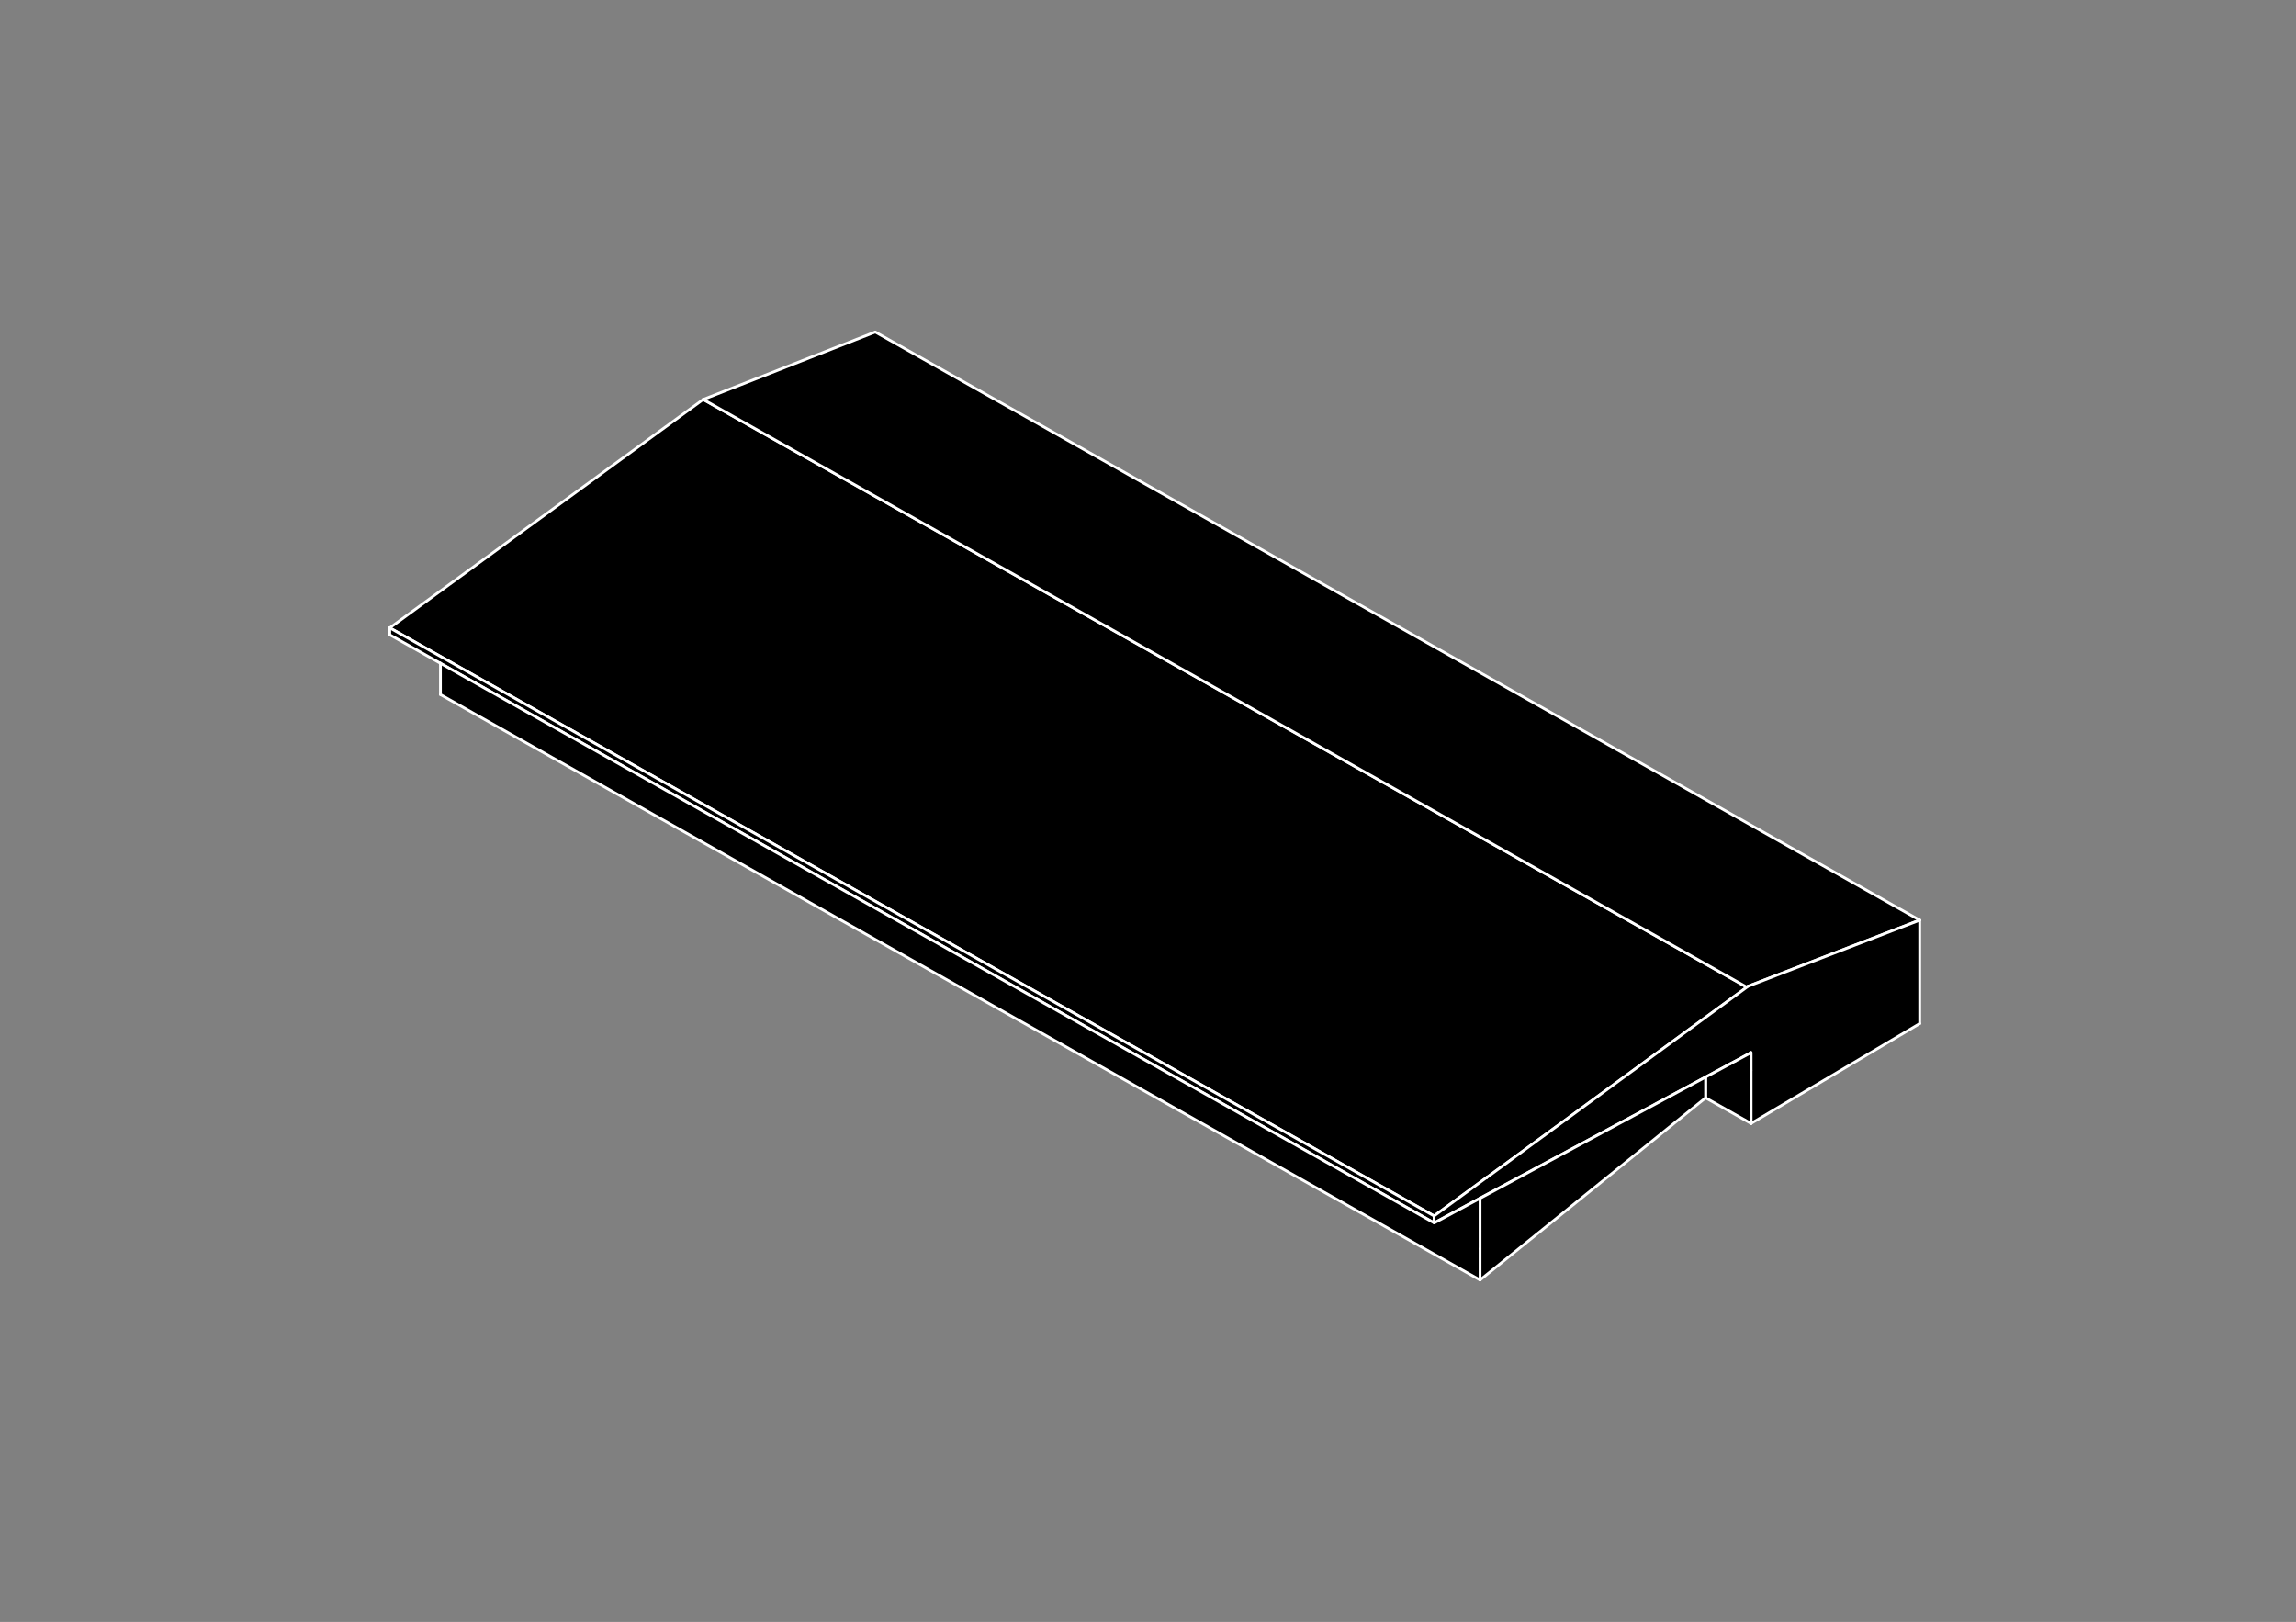 <svg width="1587.0" height="1121.0" preserveAspectRatio="xMinYMin meet" viewBox="0 0 1587 1121" xmlns="http://www.w3.org/2000/svg" version="1.0" fill-rule="evenodd" xmlns:xlink="http://www.w3.org/1999/xlink"><rect x="0" y="0" width="1587" height="1121" fill="#808080" stroke="none"/><title>...</title><desc>...</desc><g id="group" transform="scale(1,-1) translate(0,-1121)" clip="0 0 1587 1121"><g transform=""><g transform=" matrix(1,0,0,-1,0,1121)"><g transform=" matrix(1.333,0,0,1.333,0,0)"><g transform=""><g transform=""><g transform=" matrix(1,0,0,-1,0,841)"><g transform=""><path d="M 202.186 515.5 L 202.186 515.5 L 202.186 515.5 L 364.635 633.88 L 364.635 633.88 L 791.083 393.749 L 791.083 393.749 L 809.015 383.652 L 809.015 383.652 L 905.798 329.153 L 905.798 329.153 L 770.869 230.385 L 770.869 230.385 L 743.69 210.579 L 743.69 210.579 L 743.69 210.582 L 743.69 210.582 L 743.687 210.579 L 743.687 210.579 L 743.614 210.526 L 743.614 210.526 L 202.144 515.426 L 202.144 515.426 L 202.186 515.5 Z " style="stroke: none; stroke-linecap: butt; stroke-width: 0; fill: rgb(0%,0%,0%); fill-rule: evenodd;"/><path d="M 202.186 515.5 L 202.186 515.5 L 202.186 515.5 L 364.635 633.88 L 364.635 633.88 L 791.083 393.749 L 791.083 393.749 L 809.015 383.652 L 809.015 383.652 L 905.798 329.153 L 905.798 329.153 L 770.869 230.385 L 770.869 230.385 L 743.69 210.579 L 743.69 210.579 L 743.69 210.582 L 743.69 210.582 L 743.687 210.579 L 743.687 210.579 L 743.614 210.526 L 743.614 210.526 L 202.144 515.426 L 202.144 515.426 L 202.186 515.5 " style="stroke: none; stroke-linecap: butt; stroke-width: 1; fill: none; fill-rule: evenodd;"/></g></g><g transform=" matrix(1,0,0,-1,0,841)"><g transform=""><path d="M 202.186 515.5 L 202.144 515.426 " style="stroke: rgb(100%,100%,100%); stroke-linecap: round; stroke-width: 1.417; fill: none; fill-rule: evenodd;"/></g></g><g transform=" matrix(1,0,0,-1,0,841)"><g transform=""><path d="M 202.144 515.426 L 743.614 210.526 " style="stroke: rgb(100%,100%,100%); stroke-linecap: round; stroke-width: 1.417; fill: none; fill-rule: evenodd;"/></g></g><g transform=" matrix(1,0,0,-1,0,841)"><g transform=""><path d="M 743.614 210.526 L 743.687 210.579 " style="stroke: rgb(100%,100%,100%); stroke-linecap: round; stroke-width: 1.417; fill: none; fill-rule: evenodd;"/></g></g><g transform=" matrix(1,0,0,-1,0,841)"><g transform=""><path d="M 743.687 210.579 L 743.69 210.582 " style="stroke: rgb(100%,100%,100%); stroke-linecap: round; stroke-width: 1.417; fill: none; fill-rule: evenodd;"/></g></g><g transform=" matrix(1,0,0,-1,0,841)"><g transform=""><path d="M 743.69 210.582 L 743.69 210.579 " style="stroke: rgb(100%,100%,100%); stroke-linecap: round; stroke-width: 1.417; fill: none; fill-rule: evenodd;"/></g></g><g transform=" matrix(1,0,0,-1,0,841)"><g transform=""><path d="M 743.69 210.579 L 770.869 230.388 " style="stroke: rgb(100%,100%,100%); stroke-linecap: round; stroke-width: 1.417; fill: none; fill-rule: evenodd;"/></g></g><g transform=" matrix(1,0,0,-1,0,841)"><g transform=""><path d="M 770.869 230.388 L 905.798 329.153 " style="stroke: rgb(100%,100%,100%); stroke-linecap: round; stroke-width: 1.417; fill: none; fill-rule: evenodd;"/></g></g><g transform=" matrix(1,0,0,-1,0,841)"><g transform=""><path d="M 905.798 329.153 L 809.015 383.652 " style="stroke: rgb(100%,100%,100%); stroke-linecap: round; stroke-width: 1.417; fill: none; fill-rule: evenodd;"/></g></g><g transform=" matrix(1,0,0,-1,0,841)"><g transform=""><path d="M 809.015 383.652 L 791.083 393.749 " style="stroke: rgb(100%,100%,100%); stroke-linecap: round; stroke-width: 1.417; fill: none; fill-rule: evenodd;"/></g></g><g transform=" matrix(1,0,0,-1,0,841)"><g transform=""><path d="M 791.083 393.749 L 364.635 633.88 " style="stroke: rgb(100%,100%,100%); stroke-linecap: round; stroke-width: 1.417; fill: none; fill-rule: evenodd;"/></g></g><g transform=" matrix(1,0,0,-1,0,841)"><g transform=""><path d="M 364.635 633.88 L 202.186 515.5 " style="stroke: rgb(100%,100%,100%); stroke-linecap: round; stroke-width: 1.417; fill: none; fill-rule: evenodd;"/></g></g><g transform=" matrix(1,0,0,-1,0,841)"><g transform=""><path d="M 202.186 515.5 L 202.186 515.5 " style="stroke: rgb(100%,100%,100%); stroke-linecap: round; stroke-width: 1.417; fill: none; fill-rule: evenodd;"/></g></g><g transform=" matrix(1,0,0,-1,0,841)"><g transform=""><path d="M 364.635 633.88 L 453.842 668.855 L 453.842 668.855 L 995.345 363.937 L 995.345 363.937 L 984.772 359.79 L 984.772 359.79 L 984.772 359.79 L 984.772 359.79 L 906.447 329.629 L 906.447 329.629 L 905.798 329.153 L 905.798 329.153 L 809.015 383.652 L 809.015 383.652 L 791.083 393.749 L 791.083 393.749 L 364.635 633.88 Z " style="stroke: none; stroke-linecap: butt; stroke-width: 0; fill: rgb(0%,0%,0%); fill-rule: evenodd;"/><path d="M 364.635 633.88 L 453.842 668.855 L 453.842 668.855 L 995.345 363.937 L 995.345 363.937 L 984.772 359.79 L 984.772 359.79 L 984.772 359.79 L 984.772 359.79 L 906.447 329.629 L 906.447 329.629 L 905.798 329.153 L 905.798 329.153 L 809.015 383.652 L 809.015 383.652 L 791.083 393.749 L 791.083 393.749 L 364.635 633.88 " style="stroke: none; stroke-linecap: butt; stroke-width: 1; fill: none; fill-rule: evenodd;"/></g></g><g transform=" matrix(1,0,0,-1,0,841)"><g transform=""><path d="M 364.635 633.88 L 791.083 393.749 " style="stroke: rgb(100%,100%,100%); stroke-linecap: round; stroke-width: 1.417; fill: none; fill-rule: evenodd;"/></g></g><g transform=" matrix(1,0,0,-1,0,841)"><g transform=""><path d="M 791.083 393.749 L 809.015 383.652 " style="stroke: rgb(100%,100%,100%); stroke-linecap: round; stroke-width: 1.417; fill: none; fill-rule: evenodd;"/></g></g><g transform=" matrix(1,0,0,-1,0,841)"><g transform=""><path d="M 809.015 383.652 L 905.798 329.153 " style="stroke: rgb(100%,100%,100%); stroke-linecap: round; stroke-width: 1.417; fill: none; fill-rule: evenodd;"/></g></g><g transform=" matrix(1,0,0,-1,0,841)"><g transform=""><path d="M 905.798 329.153 L 906.447 329.629 " style="stroke: rgb(100%,100%,100%); stroke-linecap: round; stroke-width: 1.417; fill: none; fill-rule: evenodd;"/></g></g><g transform=" matrix(1,0,0,-1,0,841)"><g transform=""><path d="M 906.447 329.629 L 984.772 359.79 " style="stroke: rgb(100%,100%,100%); stroke-linecap: round; stroke-width: 1.417; fill: none; fill-rule: evenodd;"/></g></g><g transform=" matrix(1,0,0,-1,0,841)"><g transform=""><path d="M 984.772 359.79 L 984.772 359.79 " style="stroke: rgb(100%,100%,100%); stroke-linecap: round; stroke-width: 1.417; fill: none; fill-rule: evenodd;"/></g></g><g transform=" matrix(1,0,0,-1,0,841)"><g transform=""><path d="M 984.772 359.79 L 995.345 363.937 " style="stroke: rgb(100%,100%,100%); stroke-linecap: round; stroke-width: 1.417; fill: none; fill-rule: evenodd;"/></g></g><g transform=" matrix(1,0,0,-1,0,841)"><g transform=""><path d="M 995.345 363.937 L 453.842 668.855 " style="stroke: rgb(100%,100%,100%); stroke-linecap: round; stroke-width: 1.417; fill: none; fill-rule: evenodd;"/></g></g><g transform=" matrix(1,0,0,-1,0,841)"><g transform=""><path d="M 453.842 668.855 L 364.635 633.88 " style="stroke: rgb(100%,100%,100%); stroke-linecap: round; stroke-width: 1.417; fill: none; fill-rule: evenodd;"/></g></g><g transform=" matrix(1,0,0,-1,0,841)"><g transform=""><path d="M 743.614 206.957 L 743.614 210.526 L 743.614 210.526 L 770.826 230.445 L 770.826 230.445 L 770.869 230.388 L 770.869 230.388 L 906.447 329.629 L 906.447 329.629 L 984.772 359.79 L 984.772 359.79 L 995.424 363.892 L 995.424 363.892 L 995.424 310.266 L 995.424 310.266 L 907.97 258.496 L 907.97 258.496 L 907.97 258.542 L 907.97 258.542 L 907.97 295.197 L 907.97 295.197 L 907.89 295.154 L 907.89 295.154 L 907.111 294.735 L 907.111 294.735 L 743.614 206.957 Z " style="stroke: none; stroke-linecap: butt; stroke-width: 0; fill: rgb(0%,0%,0%); fill-rule: evenodd;"/><path d="M 743.614 206.957 L 743.614 210.526 L 743.614 210.526 L 770.826 230.445 L 770.826 230.445 L 770.869 230.388 L 770.869 230.388 L 906.447 329.629 L 906.447 329.629 L 984.772 359.79 L 984.772 359.79 L 995.424 363.892 L 995.424 363.892 L 995.424 310.266 L 995.424 310.266 L 907.97 258.496 L 907.97 258.496 L 907.97 258.542 L 907.97 258.542 L 907.97 295.197 L 907.97 295.197 L 907.89 295.154 L 907.89 295.154 L 907.111 294.735 L 907.111 294.735 L 743.614 206.957 " style="stroke: none; stroke-linecap: butt; stroke-width: 1; fill: none; fill-rule: evenodd;"/></g></g><g transform=" matrix(1,0,0,-1,0,841)"><g transform=""><path d="M 743.614 206.957 L 907.111 294.735 " style="stroke: rgb(100%,100%,100%); stroke-linecap: round; stroke-width: 1.417; fill: none; fill-rule: evenodd;"/></g></g><g transform=" matrix(1,0,0,-1,0,841)"><g transform=""><path d="M 907.111 294.735 L 907.89 295.154 " style="stroke: rgb(100%,100%,100%); stroke-linecap: round; stroke-width: 1.417; fill: none; fill-rule: evenodd;"/></g></g><g transform=" matrix(1,0,0,-1,0,841)"><g transform=""><path d="M 907.89 295.154 L 907.97 295.197 " style="stroke: rgb(100%,100%,100%); stroke-linecap: round; stroke-width: 1.417; fill: none; fill-rule: evenodd;"/></g></g><g transform=" matrix(1,0,0,-1,0,841)"><g transform=""><path d="M 907.97 295.197 L 907.97 258.542 " style="stroke: rgb(100%,100%,100%); stroke-linecap: round; stroke-width: 1.417; fill: none; fill-rule: evenodd;"/></g></g><g transform=" matrix(1,0,0,-1,0,841)"><g transform=""><path d="M 907.97 258.542 L 907.97 258.496 " style="stroke: rgb(100%,100%,100%); stroke-linecap: round; stroke-width: 1.417; fill: none; fill-rule: evenodd;"/></g></g><g transform=" matrix(1,0,0,-1,0,841)"><g transform=""><path d="M 907.97 258.496 L 995.424 310.266 " style="stroke: rgb(100%,100%,100%); stroke-linecap: round; stroke-width: 1.417; fill: none; fill-rule: evenodd;"/></g></g><g transform=" matrix(1,0,0,-1,0,841)"><g transform=""><path d="M 995.424 310.266 L 995.424 363.892 " style="stroke: rgb(100%,100%,100%); stroke-linecap: round; stroke-width: 1.417; fill: none; fill-rule: evenodd;"/></g></g><g transform=" matrix(1,0,0,-1,0,841)"><g transform=""><path d="M 995.424 363.892 L 984.772 359.79 " style="stroke: rgb(100%,100%,100%); stroke-linecap: round; stroke-width: 1.417; fill: none; fill-rule: evenodd;"/></g></g><g transform=" matrix(1,0,0,-1,0,841)"><g transform=""><path d="M 984.772 359.79 L 906.447 329.629 " style="stroke: rgb(100%,100%,100%); stroke-linecap: round; stroke-width: 1.417; fill: none; fill-rule: evenodd;"/></g></g><g transform=" matrix(1,0,0,-1,0,841)"><g transform=""><path d="M 906.447 329.629 L 770.869 230.388 " style="stroke: rgb(100%,100%,100%); stroke-linecap: round; stroke-width: 1.417; fill: none; fill-rule: evenodd;"/></g></g><g transform=" matrix(1,0,0,-1,0,841)"><g transform=""><path d="M 770.869 230.388 L 770.826 230.445 " style="stroke: rgb(100%,100%,100%); stroke-linecap: round; stroke-width: 1.417; fill: none; fill-rule: evenodd;"/></g></g><g transform=" matrix(1,0,0,-1,0,841)"><g transform=""><path d="M 770.826 230.445 L 743.614 210.526 " style="stroke: rgb(100%,100%,100%); stroke-linecap: round; stroke-width: 1.417; fill: none; fill-rule: evenodd;"/></g></g><g transform=" matrix(1,0,0,-1,0,841)"><g transform=""><path d="M 743.614 210.526 L 743.614 206.957 " style="stroke: rgb(100%,100%,100%); stroke-linecap: round; stroke-width: 1.417; fill: none; fill-rule: evenodd;"/></g></g><g transform=" matrix(1,0,0,-1,0,841)"><g transform=""><path d="M 228.379 497.077 L 228.361 497.089 L 228.361 497.089 L 202.109 511.872 L 202.109 511.872 L 202.109 515.446 L 202.109 515.446 L 743.614 210.526 L 743.614 210.526 L 743.614 206.951 L 743.614 206.951 L 228.379 497.077 L 228.379 497.077 L 228.379 497.077 Z " style="stroke: none; stroke-linecap: butt; stroke-width: 0; fill: rgb(0%,0%,0%); fill-rule: evenodd;"/><path d="M 228.379 497.077 L 228.361 497.089 L 228.361 497.089 L 202.109 511.872 L 202.109 511.872 L 202.109 515.446 L 202.109 515.446 L 743.614 210.526 L 743.614 210.526 L 743.614 206.951 L 743.614 206.951 L 228.379 497.077 L 228.379 497.077 L 228.379 497.077 " style="stroke: none; stroke-linecap: butt; stroke-width: 1; fill: none; fill-rule: evenodd;"/></g></g><g transform=" matrix(1,0,0,-1,0,841)"><g transform=""><path d="M 228.379 497.077 L 228.379 497.077 " style="stroke: rgb(100%,100%,100%); stroke-linecap: round; stroke-width: 1.417; fill: none; fill-rule: evenodd;"/></g></g><g transform=" matrix(1,0,0,-1,0,841)"><g transform=""><path d="M 228.379 497.077 L 743.614 206.951 " style="stroke: rgb(100%,100%,100%); stroke-linecap: round; stroke-width: 1.417; fill: none; fill-rule: evenodd;"/></g></g><g transform=" matrix(1,0,0,-1,0,841)"><g transform=""><path d="M 743.614 206.951 L 743.614 210.526 " style="stroke: rgb(100%,100%,100%); stroke-linecap: round; stroke-width: 1.417; fill: none; fill-rule: evenodd;"/></g></g><g transform=" matrix(1,0,0,-1,0,841)"><g transform=""><path d="M 743.614 210.526 L 202.109 515.446 " style="stroke: rgb(100%,100%,100%); stroke-linecap: round; stroke-width: 1.417; fill: none; fill-rule: evenodd;"/></g></g><g transform=" matrix(1,0,0,-1,0,841)"><g transform=""><path d="M 202.109 515.446 L 202.109 511.872 " style="stroke: rgb(100%,100%,100%); stroke-linecap: round; stroke-width: 1.417; fill: none; fill-rule: evenodd;"/></g></g><g transform=" matrix(1,0,0,-1,0,841)"><g transform=""><path d="M 202.109 511.872 L 228.361 497.089 " style="stroke: rgb(100%,100%,100%); stroke-linecap: round; stroke-width: 1.417; fill: none; fill-rule: evenodd;"/></g></g><g transform=" matrix(1,0,0,-1,0,841)"><g transform=""><path d="M 228.361 497.089 L 228.379 497.077 " style="stroke: rgb(100%,100%,100%); stroke-linecap: round; stroke-width: 1.417; fill: none; fill-rule: evenodd;"/></g></g><g transform=" matrix(1,0,0,-1,0,841)"><g transform=""><path d="M 884.405 271.765 L 884.405 282.531 L 884.405 282.531 L 897.246 289.434 L 897.246 289.434 L 899.67 290.738 L 899.67 290.738 L 907.97 295.197 L 907.97 295.197 L 907.97 286.063 L 907.97 286.063 L 907.97 258.496 L 907.97 258.496 L 904.772 260.296 L 904.772 260.296 L 884.405 271.765 Z " style="stroke: none; stroke-linecap: butt; stroke-width: 0; fill: rgb(0%,0%,0%); fill-rule: evenodd;"/><path d="M 884.405 271.765 L 884.405 282.531 L 884.405 282.531 L 897.246 289.434 L 897.246 289.434 L 899.67 290.738 L 899.67 290.738 L 907.97 295.197 L 907.97 295.197 L 907.97 286.063 L 907.97 286.063 L 907.97 258.496 L 907.97 258.496 L 904.772 260.296 L 904.772 260.296 L 884.405 271.765 " style="stroke: none; stroke-linecap: butt; stroke-width: 1; fill: none; fill-rule: evenodd;"/></g></g><g transform=" matrix(1,0,0,-1,0,841)"><g transform=""><path d="M 884.405 271.765 L 904.772 260.296 " style="stroke: rgb(100%,100%,100%); stroke-linecap: round; stroke-width: 1.417; fill: none; fill-rule: evenodd;"/></g></g><g transform=" matrix(1,0,0,-1,0,841)"><g transform=""><path d="M 904.772 260.296 L 907.97 258.496 " style="stroke: rgb(100%,100%,100%); stroke-linecap: round; stroke-width: 1.417; fill: none; fill-rule: evenodd;"/></g></g><g transform=" matrix(1,0,0,-1,0,841)"><g transform=""><path d="M 907.97 258.496 L 907.97 286.063 " style="stroke: rgb(100%,100%,100%); stroke-linecap: round; stroke-width: 1.417; fill: none; fill-rule: evenodd;"/></g></g><g transform=" matrix(1,0,0,-1,0,841)"><g transform=""><path d="M 907.97 286.063 L 907.97 295.197 " style="stroke: rgb(100%,100%,100%); stroke-linecap: round; stroke-width: 1.417; fill: none; fill-rule: evenodd;"/></g></g><g transform=" matrix(1,0,0,-1,0,841)"><g transform=""><path d="M 907.97 295.197 L 899.67 290.738 " style="stroke: rgb(100%,100%,100%); stroke-linecap: round; stroke-width: 1.417; fill: none; fill-rule: evenodd;"/></g></g><g transform=" matrix(1,0,0,-1,0,841)"><g transform=""><path d="M 899.67 290.738 L 897.246 289.434 " style="stroke: rgb(100%,100%,100%); stroke-linecap: round; stroke-width: 1.417; fill: none; fill-rule: evenodd;"/></g></g><g transform=" matrix(1,0,0,-1,0,841)"><g transform=""><path d="M 897.246 289.434 L 884.405 282.531 " style="stroke: rgb(100%,100%,100%); stroke-linecap: round; stroke-width: 1.417; fill: none; fill-rule: evenodd;"/></g></g><g transform=" matrix(1,0,0,-1,0,841)"><g transform=""><path d="M 884.405 282.531 L 884.405 271.765 " style="stroke: rgb(100%,100%,100%); stroke-linecap: round; stroke-width: 1.417; fill: none; fill-rule: evenodd;"/></g></g><g transform=" matrix(1,0,0,-1,0,841)"><g transform=""><path d="M 767.447 202.438 L 767.447 219.676 L 767.447 219.676 L 884.405 282.531 L 884.405 282.531 L 884.405 271.765 L 884.405 271.765 L 767.447 177.318 L 767.447 177.318 L 767.447 184.073 L 767.447 184.073 L 767.447 202.438 Z " style="stroke: none; stroke-linecap: butt; stroke-width: 0; fill: rgb(0%,0%,0%); fill-rule: evenodd;"/><path d="M 767.447 202.438 L 767.447 219.676 L 767.447 219.676 L 884.405 282.531 L 884.405 282.531 L 884.405 271.765 L 884.405 271.765 L 767.447 177.318 L 767.447 177.318 L 767.447 184.073 L 767.447 184.073 L 767.447 202.438 " style="stroke: none; stroke-linecap: butt; stroke-width: 1; fill: none; fill-rule: evenodd;"/></g></g><g transform=" matrix(1,0,0,-1,0,841)"><g transform=""><path d="M 767.447 202.438 L 767.447 219.676 " style="stroke: rgb(100%,100%,100%); stroke-linecap: round; stroke-width: 1.417; fill: none; fill-rule: evenodd;"/></g></g><g transform=" matrix(1,0,0,-1,0,841)"><g transform=""><path d="M 767.447 219.676 L 884.405 282.531 " style="stroke: rgb(100%,100%,100%); stroke-linecap: round; stroke-width: 1.417; fill: none; fill-rule: evenodd;"/></g></g><g transform=" matrix(1,0,0,-1,0,841)"><g transform=""><path d="M 884.405 282.531 L 884.405 271.765 " style="stroke: rgb(100%,100%,100%); stroke-linecap: round; stroke-width: 1.417; fill: none; fill-rule: evenodd;"/></g></g><g transform=" matrix(1,0,0,-1,0,841)"><g transform=""><path d="M 884.405 271.765 L 767.447 177.318 " style="stroke: rgb(100%,100%,100%); stroke-linecap: round; stroke-width: 1.417; fill: none; fill-rule: evenodd;"/></g></g><g transform=" matrix(1,0,0,-1,0,841)"><g transform=""><path d="M 767.447 177.318 L 767.447 184.073 " style="stroke: rgb(100%,100%,100%); stroke-linecap: round; stroke-width: 1.417; fill: none; fill-rule: evenodd;"/></g></g><g transform=" matrix(1,0,0,-1,0,841)"><g transform=""><path d="M 767.447 184.073 L 767.447 202.438 " style="stroke: rgb(100%,100%,100%); stroke-linecap: round; stroke-width: 1.417; fill: none; fill-rule: evenodd;"/></g></g><g transform=" matrix(1,0,0,-1,0,841)"><g transform=""><path d="M 228.379 497.077 L 743.69 206.909 L 743.69 206.909 L 767.447 219.676 L 767.447 219.676 L 767.447 193.532 L 767.447 193.532 L 767.447 177.318 L 767.447 177.318 L 228.38 480.863 L 228.38 480.863 L 228.379 497.077 Z " style="stroke: none; stroke-linecap: butt; stroke-width: 0; fill: rgb(0%,0%,0%); fill-rule: evenodd;"/><path d="M 228.379 497.077 L 743.69 206.909 L 743.69 206.909 L 767.447 219.676 L 767.447 219.676 L 767.447 193.532 L 767.447 193.532 L 767.447 177.318 L 767.447 177.318 L 228.38 480.863 L 228.38 480.863 L 228.379 497.077 " style="stroke: none; stroke-linecap: butt; stroke-width: 1; fill: none; fill-rule: evenodd;"/></g></g><g transform=" matrix(1,0,0,-1,0,841)"><g transform=""><path d="M 228.379 497.077 L 228.38 480.863 " style="stroke: rgb(100%,100%,100%); stroke-linecap: round; stroke-width: 1.417; fill: none; fill-rule: evenodd;"/></g></g><g transform=" matrix(1,0,0,-1,0,841)"><g transform=""><path d="M 228.38 480.863 L 767.447 177.318 " style="stroke: rgb(100%,100%,100%); stroke-linecap: round; stroke-width: 1.417; fill: none; fill-rule: evenodd;"/></g></g><g transform=" matrix(1,0,0,-1,0,841)"><g transform=""><path d="M 767.447 177.318 L 767.447 193.532 " style="stroke: rgb(100%,100%,100%); stroke-linecap: round; stroke-width: 1.417; fill: none; fill-rule: evenodd;"/></g></g><g transform=" matrix(1,0,0,-1,0,841)"><g transform=""><path d="M 767.447 193.532 L 767.447 219.676 " style="stroke: rgb(100%,100%,100%); stroke-linecap: round; stroke-width: 1.417; fill: none; fill-rule: evenodd;"/></g></g><g transform=" matrix(1,0,0,-1,0,841)"><g transform=""><path d="M 767.447 219.676 L 743.69 206.909 " style="stroke: rgb(100%,100%,100%); stroke-linecap: round; stroke-width: 1.417; fill: none; fill-rule: evenodd;"/></g></g><g transform=" matrix(1,0,0,-1,0,841)"><g transform=""><path d="M 743.69 206.909 L 228.379 497.077 " style="stroke: rgb(100%,100%,100%); stroke-linecap: round; stroke-width: 1.417; fill: none; fill-rule: evenodd;"/></g></g></g></g></g></g></g></g></svg>